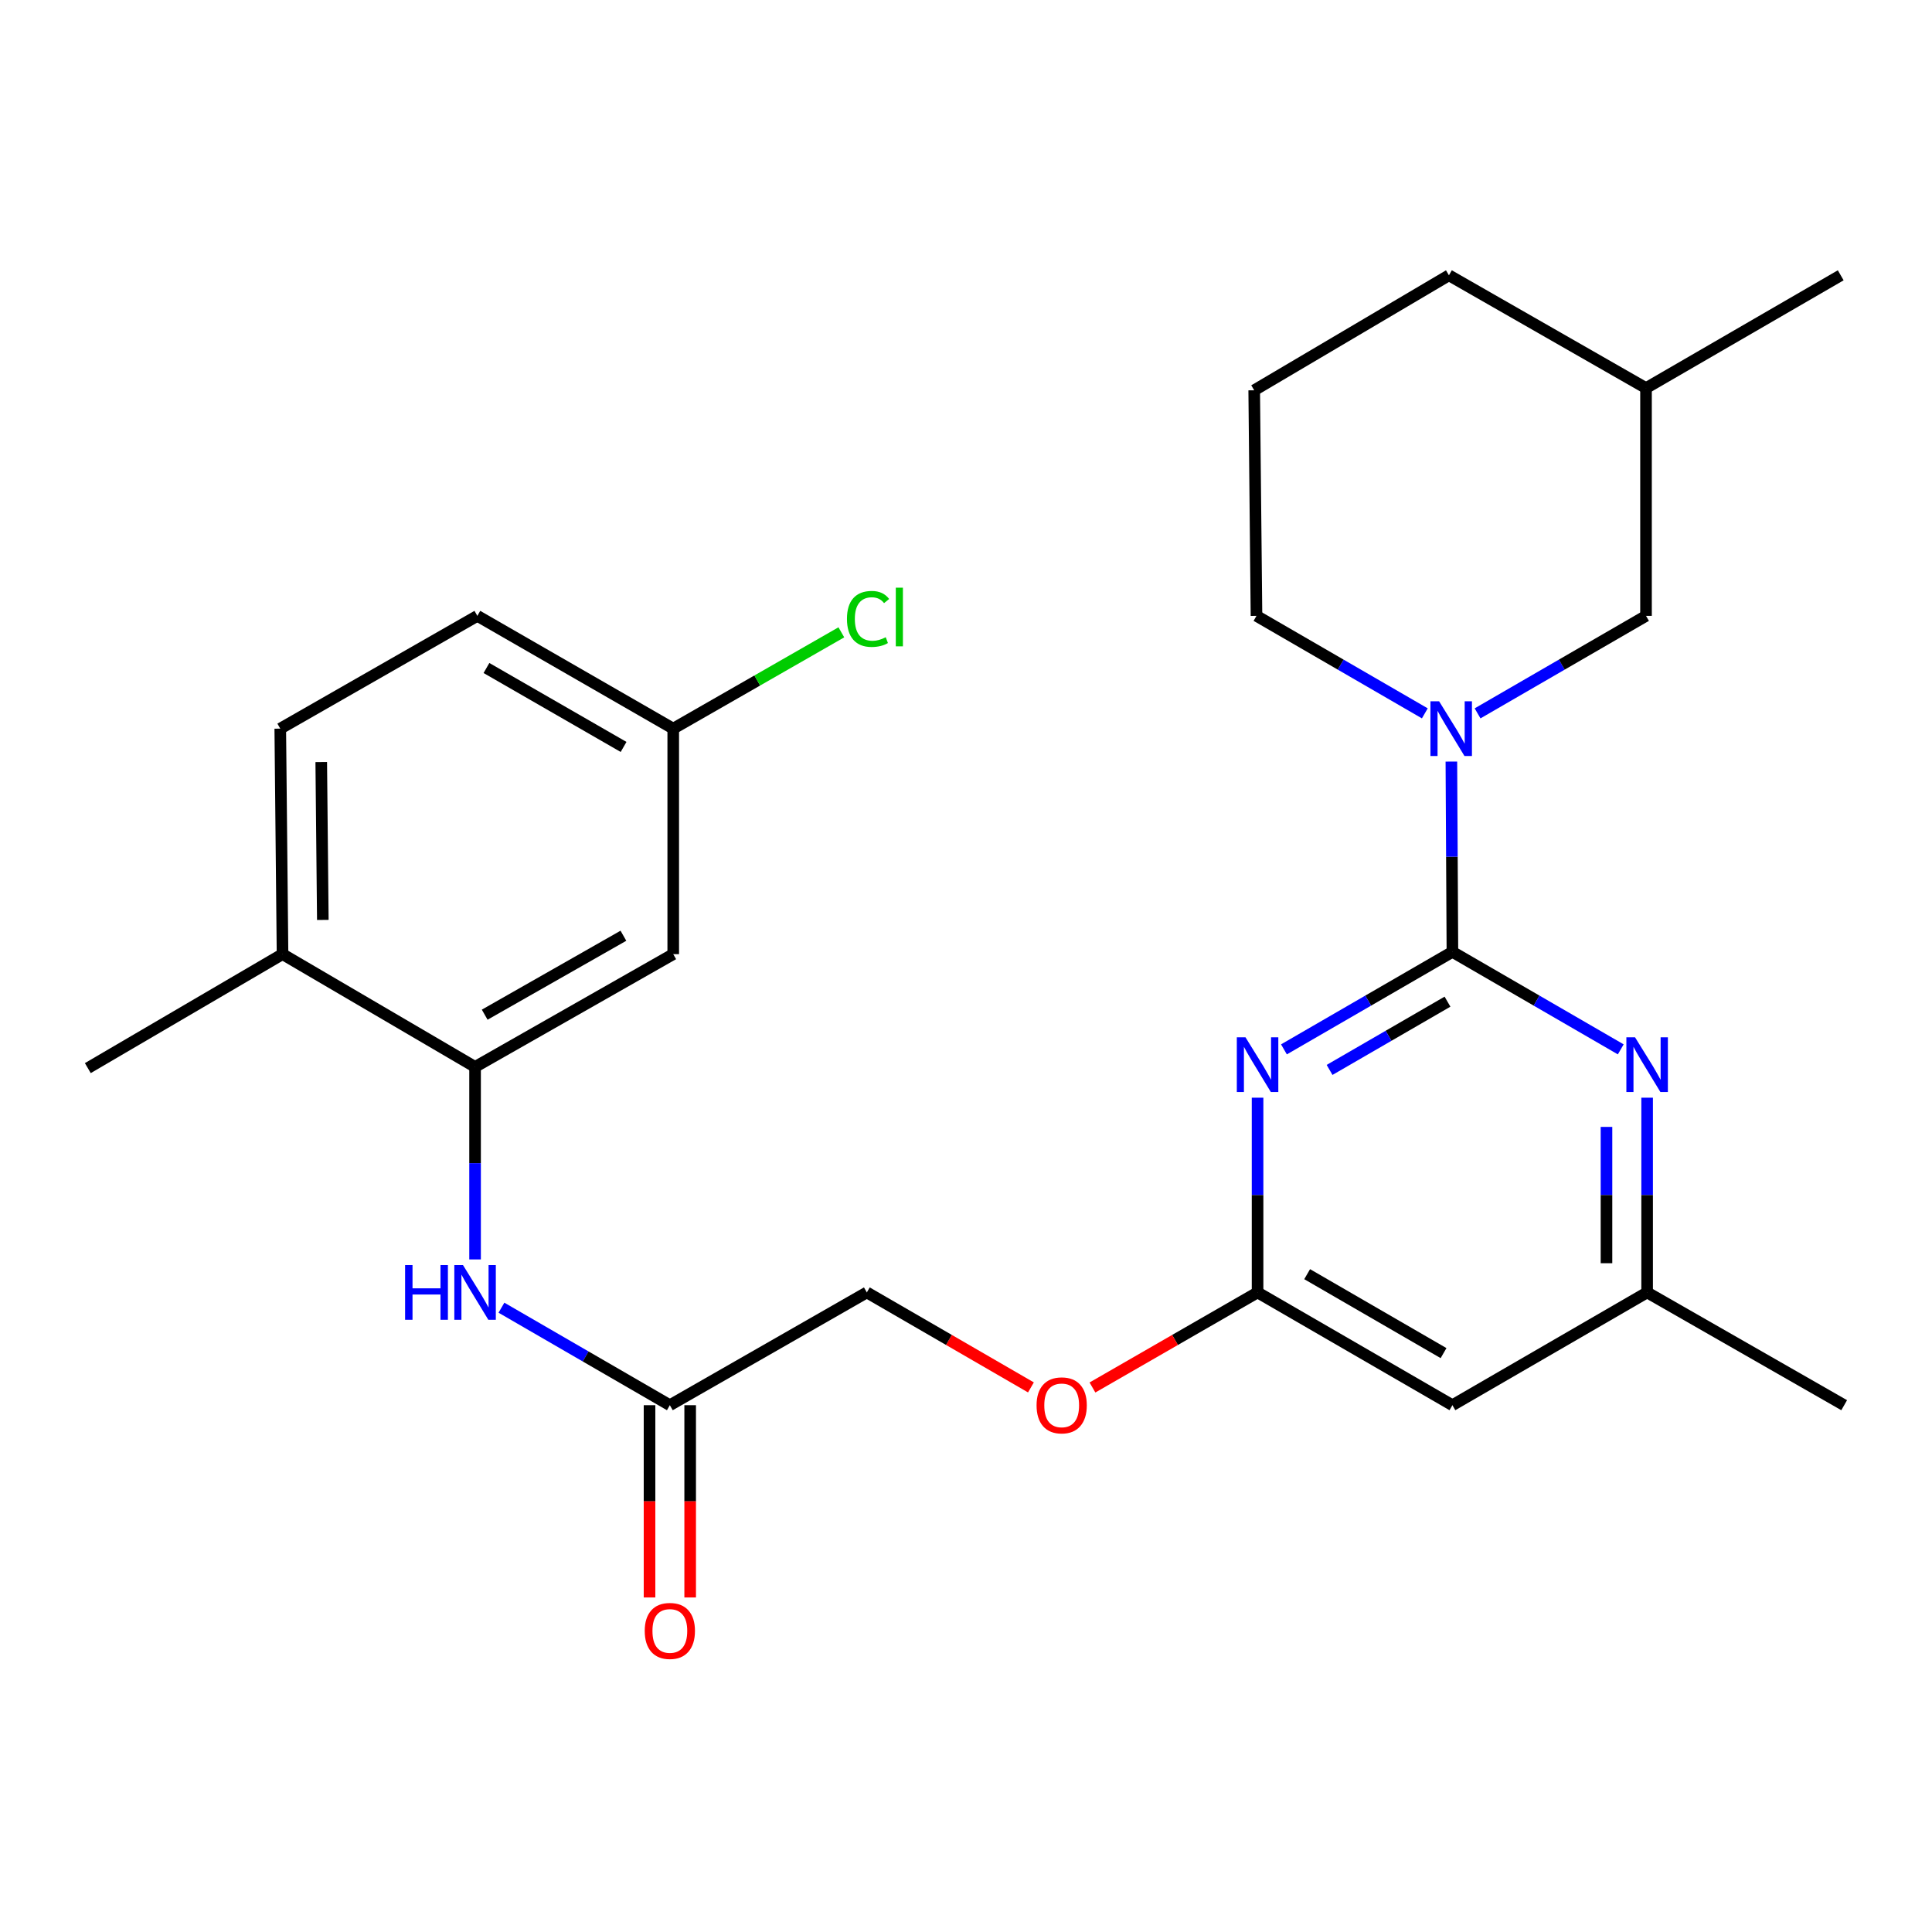 <?xml version='1.0' encoding='iso-8859-1'?>
<svg version='1.1' baseProfile='full'
              xmlns='http://www.w3.org/2000/svg'
                      xmlns:rdkit='http://www.rdkit.org/xml'
                      xmlns:xlink='http://www.w3.org/1999/xlink'
                  xml:space='preserve'
width='1000px' height='1000px' viewBox='0 0 1000 1000'>
<!-- END OF HEADER -->
<rect style='opacity:1.0;fill:#FFFFFF;stroke:none' width='1000' height='1000' x='0' y='0'> </rect>
<path class='bond-0' d='M 751.767,492.683 L 708.168,517.918' style='fill:none;fill-rule:evenodd;stroke:#000000;stroke-width:6px;stroke-linecap:butt;stroke-linejoin:miter;stroke-opacity:1' />
<path class='bond-0' d='M 708.168,517.918 L 664.568,543.153' style='fill:none;fill-rule:evenodd;stroke:#0000FF;stroke-width:6px;stroke-linecap:butt;stroke-linejoin:miter;stroke-opacity:1' />
<path class='bond-0' d='M 749.224,518.459 L 718.705,536.124' style='fill:none;fill-rule:evenodd;stroke:#000000;stroke-width:6px;stroke-linecap:butt;stroke-linejoin:miter;stroke-opacity:1' />
<path class='bond-0' d='M 718.705,536.124 L 688.185,553.788' style='fill:none;fill-rule:evenodd;stroke:#0000FF;stroke-width:6px;stroke-linecap:butt;stroke-linejoin:miter;stroke-opacity:1' />
<path class='bond-1' d='M 751.767,492.683 L 751.498,443.437' style='fill:none;fill-rule:evenodd;stroke:#000000;stroke-width:6px;stroke-linecap:butt;stroke-linejoin:miter;stroke-opacity:1' />
<path class='bond-1' d='M 751.498,443.437 L 751.229,394.191' style='fill:none;fill-rule:evenodd;stroke:#0000FF;stroke-width:6px;stroke-linecap:butt;stroke-linejoin:miter;stroke-opacity:1' />
<path class='bond-2' d='M 751.767,492.683 L 795.332,517.916' style='fill:none;fill-rule:evenodd;stroke:#000000;stroke-width:6px;stroke-linecap:butt;stroke-linejoin:miter;stroke-opacity:1' />
<path class='bond-2' d='M 795.332,517.916 L 838.897,543.149' style='fill:none;fill-rule:evenodd;stroke:#0000FF;stroke-width:6px;stroke-linecap:butt;stroke-linejoin:miter;stroke-opacity:1' />
<path class='bond-3' d='M 650.915,568.163 L 650.915,618.56' style='fill:none;fill-rule:evenodd;stroke:#0000FF;stroke-width:6px;stroke-linecap:butt;stroke-linejoin:miter;stroke-opacity:1' />
<path class='bond-3' d='M 650.915,618.56 L 650.915,668.957' style='fill:none;fill-rule:evenodd;stroke:#000000;stroke-width:6px;stroke-linecap:butt;stroke-linejoin:miter;stroke-opacity:1' />
<path class='bond-10' d='M 764.789,369.239 L 808.382,344.004' style='fill:none;fill-rule:evenodd;stroke:#0000FF;stroke-width:6px;stroke-linecap:butt;stroke-linejoin:miter;stroke-opacity:1' />
<path class='bond-10' d='M 808.382,344.004 L 851.976,318.77' style='fill:none;fill-rule:evenodd;stroke:#000000;stroke-width:6px;stroke-linecap:butt;stroke-linejoin:miter;stroke-opacity:1' />
<path class='bond-17' d='M 737.484,369.235 L 693.919,344.002' style='fill:none;fill-rule:evenodd;stroke:#0000FF;stroke-width:6px;stroke-linecap:butt;stroke-linejoin:miter;stroke-opacity:1' />
<path class='bond-17' d='M 693.919,344.002 L 650.354,318.77' style='fill:none;fill-rule:evenodd;stroke:#000000;stroke-width:6px;stroke-linecap:butt;stroke-linejoin:miter;stroke-opacity:1' />
<path class='bond-9' d='M 852.549,568.163 L 852.549,618.56' style='fill:none;fill-rule:evenodd;stroke:#0000FF;stroke-width:6px;stroke-linecap:butt;stroke-linejoin:miter;stroke-opacity:1' />
<path class='bond-9' d='M 852.549,618.56 L 852.549,668.957' style='fill:none;fill-rule:evenodd;stroke:#000000;stroke-width:6px;stroke-linecap:butt;stroke-linejoin:miter;stroke-opacity:1' />
<path class='bond-9' d='M 831.513,583.282 L 831.513,618.56' style='fill:none;fill-rule:evenodd;stroke:#0000FF;stroke-width:6px;stroke-linecap:butt;stroke-linejoin:miter;stroke-opacity:1' />
<path class='bond-9' d='M 831.513,618.56 L 831.513,653.838' style='fill:none;fill-rule:evenodd;stroke:#000000;stroke-width:6px;stroke-linecap:butt;stroke-linejoin:miter;stroke-opacity:1' />
<path class='bond-12' d='M 650.915,668.957 L 608.183,693.56' style='fill:none;fill-rule:evenodd;stroke:#000000;stroke-width:6px;stroke-linecap:butt;stroke-linejoin:miter;stroke-opacity:1' />
<path class='bond-12' d='M 608.183,693.56 L 565.451,718.162' style='fill:none;fill-rule:evenodd;stroke:#FF0000;stroke-width:6px;stroke-linecap:butt;stroke-linejoin:miter;stroke-opacity:1' />
<path class='bond-26' d='M 650.915,668.957 L 751.767,727.33' style='fill:none;fill-rule:evenodd;stroke:#000000;stroke-width:6px;stroke-linecap:butt;stroke-linejoin:miter;stroke-opacity:1' />
<path class='bond-26' d='M 676.58,659.508 L 747.176,700.369' style='fill:none;fill-rule:evenodd;stroke:#000000;stroke-width:6px;stroke-linecap:butt;stroke-linejoin:miter;stroke-opacity:1' />
<path class='bond-4' d='M 245.896,552.236 L 245.896,602.058' style='fill:none;fill-rule:evenodd;stroke:#000000;stroke-width:6px;stroke-linecap:butt;stroke-linejoin:miter;stroke-opacity:1' />
<path class='bond-4' d='M 245.896,602.058 L 245.896,651.879' style='fill:none;fill-rule:evenodd;stroke:#0000FF;stroke-width:6px;stroke-linecap:butt;stroke-linejoin:miter;stroke-opacity:1' />
<path class='bond-8' d='M 245.896,552.236 L 348.465,493.864' style='fill:none;fill-rule:evenodd;stroke:#000000;stroke-width:6px;stroke-linecap:butt;stroke-linejoin:miter;stroke-opacity:1' />
<path class='bond-8' d='M 250.877,525.198 L 322.676,484.338' style='fill:none;fill-rule:evenodd;stroke:#000000;stroke-width:6px;stroke-linecap:butt;stroke-linejoin:miter;stroke-opacity:1' />
<path class='bond-11' d='M 245.896,552.236 L 146.236,493.864' style='fill:none;fill-rule:evenodd;stroke:#000000;stroke-width:6px;stroke-linecap:butt;stroke-linejoin:miter;stroke-opacity:1' />
<path class='bond-5' d='M 259.548,676.862 L 303.13,702.096' style='fill:none;fill-rule:evenodd;stroke:#0000FF;stroke-width:6px;stroke-linecap:butt;stroke-linejoin:miter;stroke-opacity:1' />
<path class='bond-5' d='M 303.13,702.096 L 346.712,727.33' style='fill:none;fill-rule:evenodd;stroke:#000000;stroke-width:6px;stroke-linecap:butt;stroke-linejoin:miter;stroke-opacity:1' />
<path class='bond-6' d='M 751.767,727.33 L 852.549,668.957' style='fill:none;fill-rule:evenodd;stroke:#000000;stroke-width:6px;stroke-linecap:butt;stroke-linejoin:miter;stroke-opacity:1' />
<path class='bond-7' d='M 346.712,727.33 L 448.674,668.957' style='fill:none;fill-rule:evenodd;stroke:#000000;stroke-width:6px;stroke-linecap:butt;stroke-linejoin:miter;stroke-opacity:1' />
<path class='bond-13' d='M 336.195,727.33 L 336.195,777.089' style='fill:none;fill-rule:evenodd;stroke:#000000;stroke-width:6px;stroke-linecap:butt;stroke-linejoin:miter;stroke-opacity:1' />
<path class='bond-13' d='M 336.195,777.089 L 336.195,826.848' style='fill:none;fill-rule:evenodd;stroke:#FF0000;stroke-width:6px;stroke-linecap:butt;stroke-linejoin:miter;stroke-opacity:1' />
<path class='bond-13' d='M 357.23,727.33 L 357.23,777.089' style='fill:none;fill-rule:evenodd;stroke:#000000;stroke-width:6px;stroke-linecap:butt;stroke-linejoin:miter;stroke-opacity:1' />
<path class='bond-13' d='M 357.23,777.089 L 357.23,826.848' style='fill:none;fill-rule:evenodd;stroke:#FF0000;stroke-width:6px;stroke-linecap:butt;stroke-linejoin:miter;stroke-opacity:1' />
<path class='bond-15' d='M 348.465,493.864 L 348.465,377.142' style='fill:none;fill-rule:evenodd;stroke:#000000;stroke-width:6px;stroke-linecap:butt;stroke-linejoin:miter;stroke-opacity:1' />
<path class='bond-22' d='M 852.549,668.957 L 954.545,727.33' style='fill:none;fill-rule:evenodd;stroke:#000000;stroke-width:6px;stroke-linecap:butt;stroke-linejoin:miter;stroke-opacity:1' />
<path class='bond-20' d='M 851.976,318.77 L 851.976,200.879' style='fill:none;fill-rule:evenodd;stroke:#000000;stroke-width:6px;stroke-linecap:butt;stroke-linejoin:miter;stroke-opacity:1' />
<path class='bond-14' d='M 146.236,493.864 L 145.067,377.142' style='fill:none;fill-rule:evenodd;stroke:#000000;stroke-width:6px;stroke-linecap:butt;stroke-linejoin:miter;stroke-opacity:1' />
<path class='bond-14' d='M 167.095,476.145 L 166.277,394.44' style='fill:none;fill-rule:evenodd;stroke:#000000;stroke-width:6px;stroke-linecap:butt;stroke-linejoin:miter;stroke-opacity:1' />
<path class='bond-23' d='M 146.236,493.864 L 45.455,552.855' style='fill:none;fill-rule:evenodd;stroke:#000000;stroke-width:6px;stroke-linecap:butt;stroke-linejoin:miter;stroke-opacity:1' />
<path class='bond-16' d='M 533.613,718.119 L 491.144,693.538' style='fill:none;fill-rule:evenodd;stroke:#FF0000;stroke-width:6px;stroke-linecap:butt;stroke-linejoin:miter;stroke-opacity:1' />
<path class='bond-16' d='M 491.144,693.538 L 448.674,668.957' style='fill:none;fill-rule:evenodd;stroke:#000000;stroke-width:6px;stroke-linecap:butt;stroke-linejoin:miter;stroke-opacity:1' />
<path class='bond-18' d='M 145.067,377.142 L 247.076,318.77' style='fill:none;fill-rule:evenodd;stroke:#000000;stroke-width:6px;stroke-linecap:butt;stroke-linejoin:miter;stroke-opacity:1' />
<path class='bond-19' d='M 348.465,377.142 L 391.973,352.214' style='fill:none;fill-rule:evenodd;stroke:#000000;stroke-width:6px;stroke-linecap:butt;stroke-linejoin:miter;stroke-opacity:1' />
<path class='bond-19' d='M 391.973,352.214 L 435.48,327.287' style='fill:none;fill-rule:evenodd;stroke:#00CC00;stroke-width:6px;stroke-linecap:butt;stroke-linejoin:miter;stroke-opacity:1' />
<path class='bond-28' d='M 348.465,377.142 L 247.076,318.77' style='fill:none;fill-rule:evenodd;stroke:#000000;stroke-width:6px;stroke-linecap:butt;stroke-linejoin:miter;stroke-opacity:1' />
<path class='bond-28' d='M 322.762,386.616 L 251.789,345.755' style='fill:none;fill-rule:evenodd;stroke:#000000;stroke-width:6px;stroke-linecap:butt;stroke-linejoin:miter;stroke-opacity:1' />
<path class='bond-21' d='M 650.354,318.77 L 649.174,202.013' style='fill:none;fill-rule:evenodd;stroke:#000000;stroke-width:6px;stroke-linecap:butt;stroke-linejoin:miter;stroke-opacity:1' />
<path class='bond-25' d='M 851.976,200.879 L 952.757,142.495' style='fill:none;fill-rule:evenodd;stroke:#000000;stroke-width:6px;stroke-linecap:butt;stroke-linejoin:miter;stroke-opacity:1' />
<path class='bond-27' d='M 851.976,200.879 L 749.967,142.495' style='fill:none;fill-rule:evenodd;stroke:#000000;stroke-width:6px;stroke-linecap:butt;stroke-linejoin:miter;stroke-opacity:1' />
<path class='bond-24' d='M 649.174,202.013 L 749.967,142.495' style='fill:none;fill-rule:evenodd;stroke:#000000;stroke-width:6px;stroke-linecap:butt;stroke-linejoin:miter;stroke-opacity:1' />
<path  class='atom-1' d='M 644.655 536.896
L 653.935 551.896
Q 654.855 553.376, 656.335 556.056
Q 657.815 558.736, 657.895 558.896
L 657.895 536.896
L 661.655 536.896
L 661.655 565.216
L 657.775 565.216
L 647.815 548.816
Q 646.655 546.896, 645.415 544.696
Q 644.215 542.496, 643.855 541.816
L 643.855 565.216
L 640.175 565.216
L 640.175 536.896
L 644.655 536.896
' fill='#0000FF'/>
<path  class='atom-2' d='M 744.876 362.982
L 754.156 377.982
Q 755.076 379.462, 756.556 382.142
Q 758.036 384.822, 758.116 384.982
L 758.116 362.982
L 761.876 362.982
L 761.876 391.302
L 757.996 391.302
L 748.036 374.902
Q 746.876 372.982, 745.636 370.782
Q 744.436 368.582, 744.076 367.902
L 744.076 391.302
L 740.396 391.302
L 740.396 362.982
L 744.876 362.982
' fill='#0000FF'/>
<path  class='atom-3' d='M 846.289 536.896
L 855.569 551.896
Q 856.489 553.376, 857.969 556.056
Q 859.449 558.736, 859.529 558.896
L 859.529 536.896
L 863.289 536.896
L 863.289 565.216
L 859.409 565.216
L 849.449 548.816
Q 848.289 546.896, 847.049 544.696
Q 845.849 542.496, 845.489 541.816
L 845.489 565.216
L 841.809 565.216
L 841.809 536.896
L 846.289 536.896
' fill='#0000FF'/>
<path  class='atom-6' d='M 209.676 654.797
L 213.516 654.797
L 213.516 666.837
L 227.996 666.837
L 227.996 654.797
L 231.836 654.797
L 231.836 683.117
L 227.996 683.117
L 227.996 670.037
L 213.516 670.037
L 213.516 683.117
L 209.676 683.117
L 209.676 654.797
' fill='#0000FF'/>
<path  class='atom-6' d='M 239.636 654.797
L 248.916 669.797
Q 249.836 671.277, 251.316 673.957
Q 252.796 676.637, 252.876 676.797
L 252.876 654.797
L 256.636 654.797
L 256.636 683.117
L 252.756 683.117
L 242.796 666.717
Q 241.636 664.797, 240.396 662.597
Q 239.196 660.397, 238.836 659.717
L 238.836 683.117
L 235.156 683.117
L 235.156 654.797
L 239.636 654.797
' fill='#0000FF'/>
<path  class='atom-13' d='M 536.526 727.41
Q 536.526 720.61, 539.886 716.81
Q 543.246 713.01, 549.526 713.01
Q 555.806 713.01, 559.166 716.81
Q 562.526 720.61, 562.526 727.41
Q 562.526 734.29, 559.126 738.21
Q 555.726 742.09, 549.526 742.09
Q 543.286 742.09, 539.886 738.21
Q 536.526 734.33, 536.526 727.41
M 549.526 738.89
Q 553.846 738.89, 556.166 736.01
Q 558.526 733.09, 558.526 727.41
Q 558.526 721.85, 556.166 719.05
Q 553.846 716.21, 549.526 716.21
Q 545.206 716.21, 542.846 719.01
Q 540.526 721.81, 540.526 727.41
Q 540.526 733.13, 542.846 736.01
Q 545.206 738.89, 549.526 738.89
' fill='#FF0000'/>
<path  class='atom-14' d='M 333.712 844.167
Q 333.712 837.367, 337.072 833.567
Q 340.432 829.767, 346.712 829.767
Q 352.992 829.767, 356.352 833.567
Q 359.712 837.367, 359.712 844.167
Q 359.712 851.047, 356.312 854.967
Q 352.912 858.847, 346.712 858.847
Q 340.472 858.847, 337.072 854.967
Q 333.712 851.087, 333.712 844.167
M 346.712 855.647
Q 351.032 855.647, 353.352 852.767
Q 355.712 849.847, 355.712 844.167
Q 355.712 838.607, 353.352 835.807
Q 351.032 832.967, 346.712 832.967
Q 342.392 832.967, 340.032 835.767
Q 337.712 838.567, 337.712 844.167
Q 337.712 849.887, 340.032 852.767
Q 342.392 855.647, 346.712 855.647
' fill='#FF0000'/>
<path  class='atom-20' d='M 438.385 320.346
Q 438.385 313.306, 441.665 309.626
Q 444.985 305.906, 451.265 305.906
Q 457.105 305.906, 460.225 310.026
L 457.585 312.186
Q 455.305 309.186, 451.265 309.186
Q 446.985 309.186, 444.705 312.066
Q 442.465 314.906, 442.465 320.346
Q 442.465 325.946, 444.785 328.826
Q 447.145 331.706, 451.705 331.706
Q 454.825 331.706, 458.465 329.826
L 459.585 332.826
Q 458.105 333.786, 455.865 334.346
Q 453.625 334.906, 451.145 334.906
Q 444.985 334.906, 441.665 331.146
Q 438.385 327.386, 438.385 320.346
' fill='#00CC00'/>
<path  class='atom-20' d='M 463.665 304.186
L 467.345 304.186
L 467.345 334.546
L 463.665 334.546
L 463.665 304.186
' fill='#00CC00'/>
</svg>
